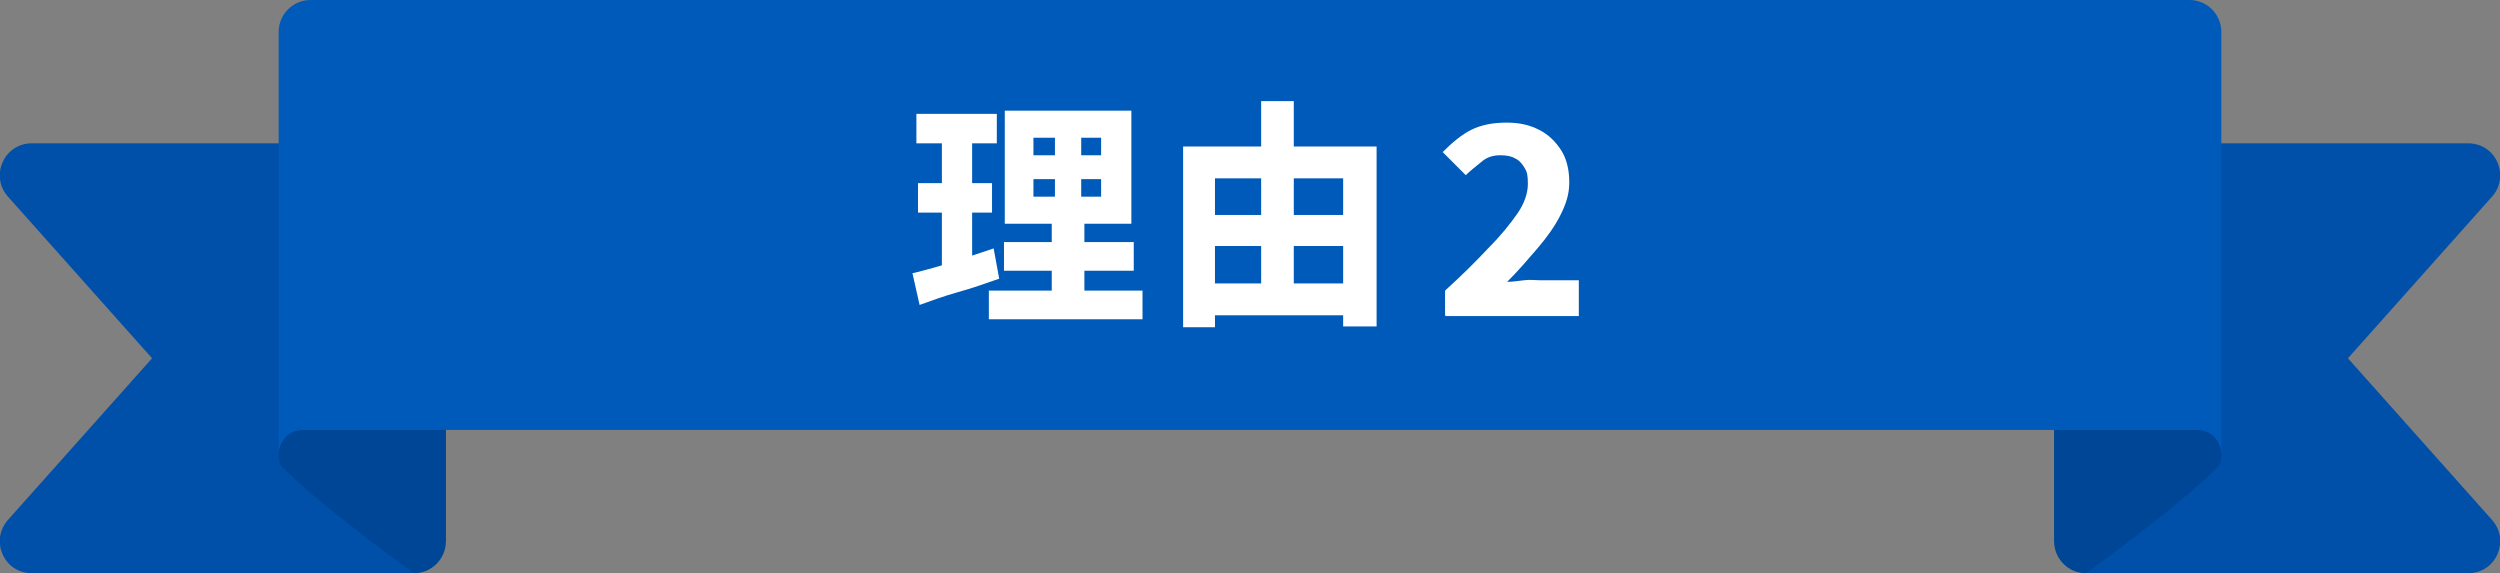 <?xml version="1.0" encoding="UTF-8"?>
<svg id="_レイヤー_2" xmlns="http://www.w3.org/2000/svg" version="1.1" viewBox="0 0 314 72">
  <rect x="0" y="0" width="314" height="72" fill="#808080" stroke="none"/>
  <!-- Generator: Adobe Illustrator 29.7.1, SVG Export Plug-In . SVG Version: 2.1.1 Build 8)  -->
  <defs>
    <style>
      .st0 {
        fill: #0050aa;
      }

      .st1 {
        fill: #fff;
      }

      .st2 {
        fill: #004696;
      }

      .st3 {
        fill: #005ab9;
      }
    </style>
  </defs>
  <g id="_レイヤー_1-2">
    <g>
      <g>
        <path class="st0" d="M56,68s-4,4-4,4H4c-3.5,0-5.3-4.1-3-6.7l18.1-20.3L1,24.7c-2.3-2.6-.5-6.7,3-6.7h52v50Z"/>
        <path class="st2" d="M38,54c-1.8,0-3,1.5-3,3s.3,1.5.9,2.1c5.2,5.1,16.1,12.9,16.1,12.9,2.2,0,4-1.8,4-4v-14h-18Z"/>
      </g>
      <path class="st0" d="M258,68s4,4,4,4h48c3.5,0,5.3-4.1,3-6.7l-18.1-20.3,18.1-20.3c2.3-2.6.5-6.7-3-6.7h-52v50Z"/>
      <path class="st2" d="M276,54c1.8,0,3,1.5,3,3s-.3,1.5-.9,2.1c-5.2,5.1-16.1,12.9-16.1,12.9-2.2,0-4-1.8-4-4v-14h18Z"/>
      <path class="st3" d="M275,0H39c-2.2,0-4,1.8-4,4v53c0-1.5,1.2-3,3-3h238c1.8,0,3,1.5,3,3V4c0-2.2-1.8-4-4-4h0Z"/>
      <g>
        <path class="st1" d="M114.7,34.3c.9-.2,1.9-.5,3-.8s2.3-.7,3.5-1.1c1.2-.4,2.4-.8,3.6-1.2l.7,3.8c-1.7.6-3.4,1.2-5.2,1.7s-3.4,1.1-4.8,1.6l-.9-4ZM115.1,14.3h10.1v3.7h-10.1v-3.7ZM115.3,23h9.3v3.7h-9.3v-3.7ZM118.3,15.8h3.8v18.4l-3.8.6V15.8ZM124.1,36.5h19.4v3.6h-19.3s0-3.6,0-3.6ZM126.1,30.4h16.3v3.6h-16.3s0-3.6,0-3.6ZM126.2,13.9h15.9v14.2h-15.9v-14.2ZM129.8,17.3v2.2h8.5v-2.2h-8.5ZM129.8,22.5v2.2h8.5v-2.2h-8.5ZM132.5,15.3h3.3v11.3h.4v11.6h-4.1v-11.6h.4v-11.3Z"/>
        <path class="st1" d="M148.6,18.4h24.3v22.6h-4.2v-18.6h-16.1v18.7h-4v-22.7ZM150.6,27h20v3.9h-20v-3.9ZM150.6,35.6h20v4h-20v-4ZM158.4,12.7h4.1v24.9h-4.1V12.7Z"/>
        <path class="st1" d="M181.5,39.6v-3.1c2.1-1.9,3.9-3.7,5.4-5.3,1.6-1.6,2.8-3.1,3.7-4.4s1.3-2.6,1.3-3.7-.1-1.5-.4-2c-.3-.5-.7-1-1.2-1.2-.5-.3-1.1-.4-1.9-.4s-1.6.2-2.3.8-1.4,1.1-2,1.7l-2.9-2.9c1.2-1.2,2.4-2.2,3.6-2.8,1.2-.6,2.7-.9,4.4-.9s2.9.3,4.1.9c1.2.6,2.1,1.5,2.8,2.6s1,2.5,1,4-.4,2.7-1.1,4.1-1.7,2.8-2.9,4.2c-1.2,1.4-2.4,2.8-3.8,4.2.6,0,1.3-.1,2.1-.2s1.4,0,2,0h4.9v4.5h-16.7Z"/>
      </g>
    </g>
  </g>
</svg>